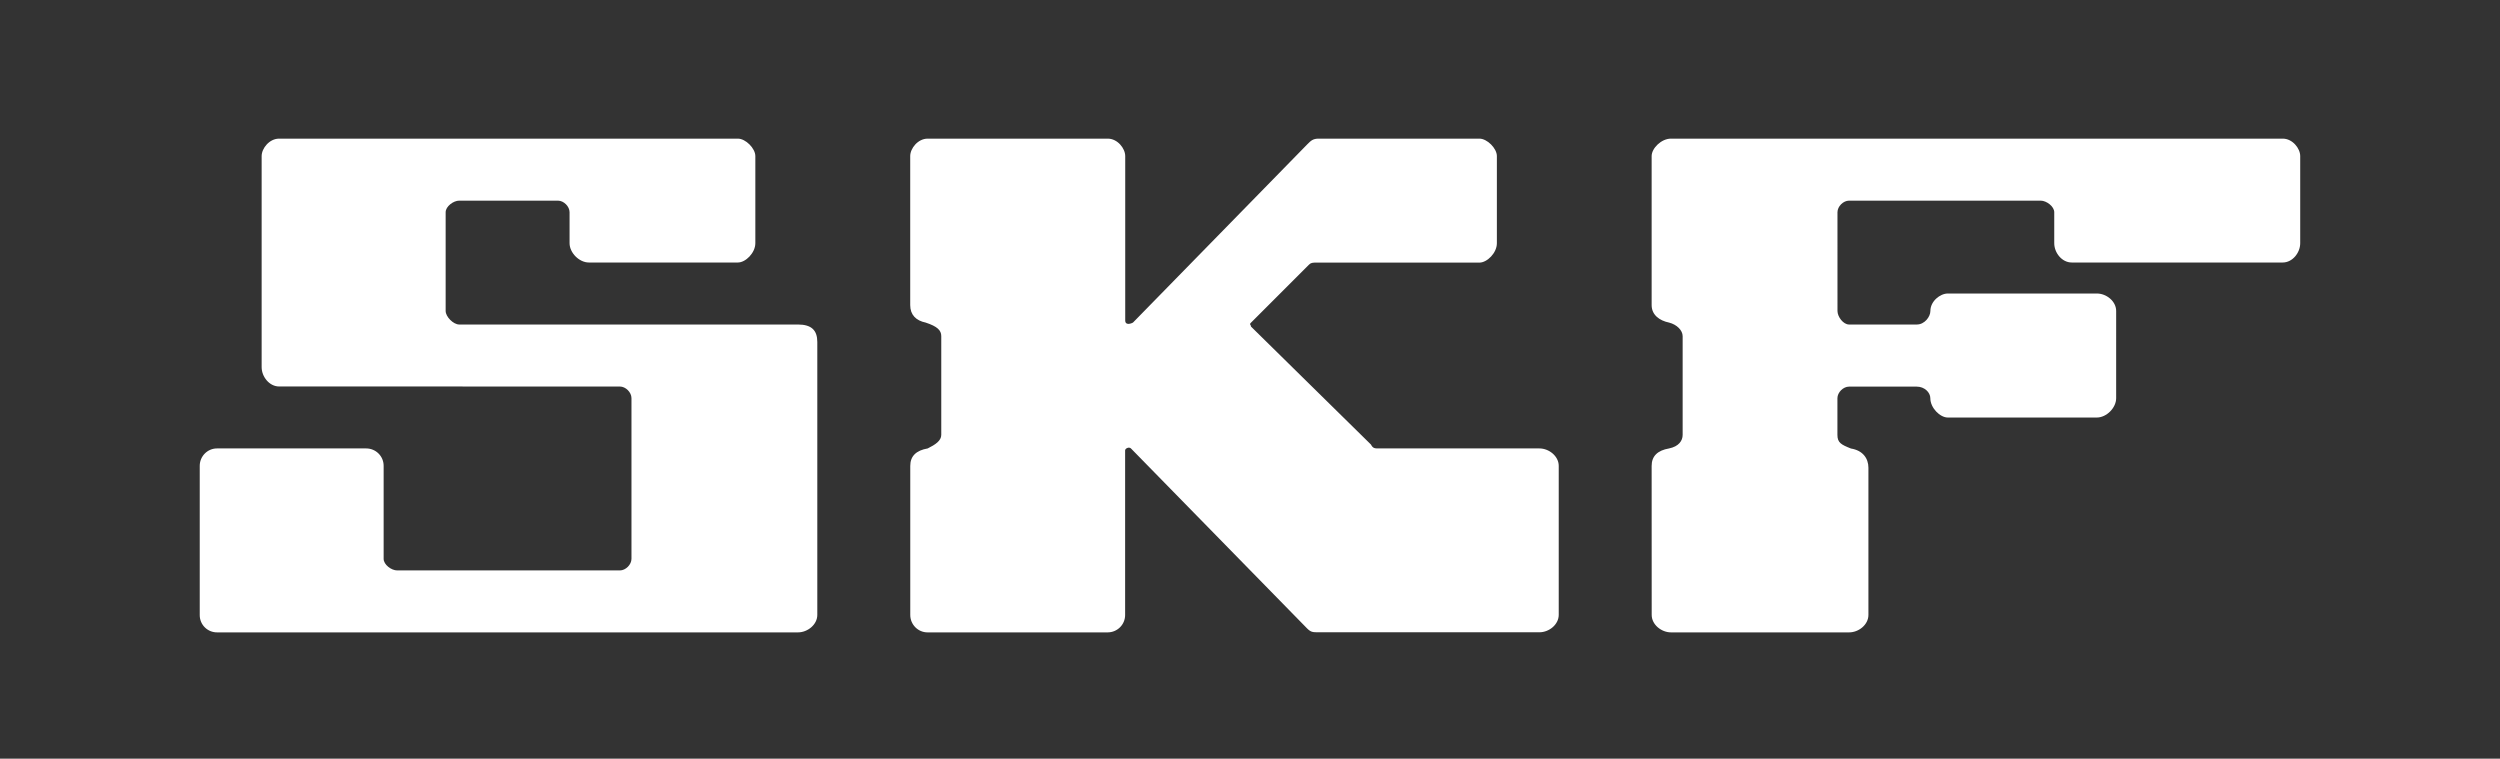 <?xml version="1.0" encoding="utf-8"?>
<!-- Generator: Adobe Illustrator 25.2.3, SVG Export Plug-In . SVG Version: 6.00 Build 0)  -->
<svg version="1.1" id="Layer_1" xmlns="http://www.w3.org/2000/svg" xmlns:xlink="http://www.w3.org/1999/xlink" x="0px" y="0px"
	 viewBox="0 0 494.28 150" style="enable-background:new 0 0 494.28 150;" xml:space="preserve">
<rect x="0" y="0" width="494.28" height="150" fill="#333333" stroke="none"/>
<style type="text/css">
	.st0{fill-rule:evenodd;clip-rule:evenodd;fill:#FFFFFF;}
	.st1{fill:#FFFFFF;}
</style>
<g>
	<g id="Layer_2_8_">
		<g>
			<path class="st1" d="M55.18,76.41c-1.92,0-3.45-1.92-3.45-3.82V30.86c0-1.53,1.53-3.45,3.45-3.45h90.71
				c1.53,0,3.45,1.92,3.45,3.45v17.22c0,1.92-1.92,3.82-3.45,3.82h-29.46c-1.92,0-3.82-1.92-3.82-3.82v-6.12
				c0-1.15-1.15-2.29-2.29-2.29H90.79c-1.15,0-2.68,1.15-2.68,2.29v19.52c0,1.15,1.53,2.68,2.68,2.68h66.98
				c2.68,0,3.82,1.15,3.82,3.45v53.97c0,1.92-1.92,3.45-3.82,3.45H42.94c-1.9,0.02-3.45-1.51-3.45-3.41c0-0.02,0-0.02,0-0.03V92.11
				c0-1.9,1.53-3.45,3.41-3.45h0.03H72.4c1.9,0,3.45,1.53,3.45,3.43v0.03v18.37c0,1.15,1.53,2.29,2.68,2.29h44.03
				c1.15,0,2.29-1.15,2.29-2.29V78.71c0-1.15-1.15-2.29-2.29-2.29L55.18,76.41z M186.1,66.46v19.52c0,1.15-1.15,1.92-2.68,2.68
				c-2.29,0.39-3.45,1.53-3.45,3.45v29.47c0,1.9,1.53,3.45,3.41,3.45h0.03h35.59c1.9,0,3.45-1.53,3.45-3.43c0-0.02,0-0.02,0-0.03
				V89.05c0-0.39,0.76-0.76,1.15-0.39l34.83,35.59c0.76,0.76,1.15,0.76,2.29,0.76h43.64c1.92,0,3.82-1.53,3.82-3.45V92.11
				c0-1.92-1.92-3.45-3.82-3.45h-31.77c-0.76,0-1.15,0-1.53-0.76l-23.73-23.34c0-0.39-0.39-0.39,0-0.76l11.49-11.49
				c0.39-0.39,0.76-0.39,1.53-0.39h32.15c1.53,0,3.45-1.92,3.45-3.82V30.86c0-1.53-1.92-3.45-3.45-3.45h-31.77
				c-1.15,0-1.53,0.39-2.29,1.15L224,63.78c-0.76,0.39-1.53,0.39-1.53-0.39V30.86c0-1.53-1.53-3.45-3.45-3.45h-35.61
				c-1.92,0-3.45,1.92-3.45,3.45v29.47c0,1.92,1.15,3.06,3.06,3.45C185.33,64.54,186.1,65.31,186.1,66.46L186.1,66.46z
				 M326.56,121.58c0,1.92,1.92,3.45,3.82,3.45h35.21c1.92,0,3.82-1.53,3.82-3.45V92.5c0-1.92-1.15-3.45-3.45-3.82
				c-1.92-0.76-2.68-1.15-2.68-2.68v-7.27c0-1.15,1.15-2.29,2.29-2.29h13.4c1.53,0,2.68,1.15,2.68,2.29c0,1.92,1.92,3.82,3.45,3.82
				h29.47c1.92,0,3.82-1.92,3.82-3.82V61.48c0-1.92-1.92-3.45-3.82-3.45h-29.46c-1.53,0-3.45,1.53-3.45,3.45
				c0,1.15-1.15,2.68-2.68,2.68h-13.4c-1.15,0-2.29-1.53-2.29-2.68V41.96c0-1.15,1.15-2.29,2.29-2.29h37.89
				c1.15,0,2.68,1.15,2.68,2.29v6.12c0,1.92,1.53,3.82,3.45,3.82h41.73c1.92,0,3.45-1.92,3.45-3.82V30.86
				c0-1.53-1.53-3.45-3.45-3.45H330.37c-1.92,0-3.82,1.92-3.82,3.45v29.47c0,1.92,1.53,3.06,3.45,3.45
				c1.53,0.39,2.68,1.53,2.68,2.68v19.52c0,1.15-0.76,2.29-2.68,2.68c-2.29,0.39-3.45,1.53-3.45,3.45L326.56,121.58z"/>
		</g>
	</g>
</g>
</svg>

